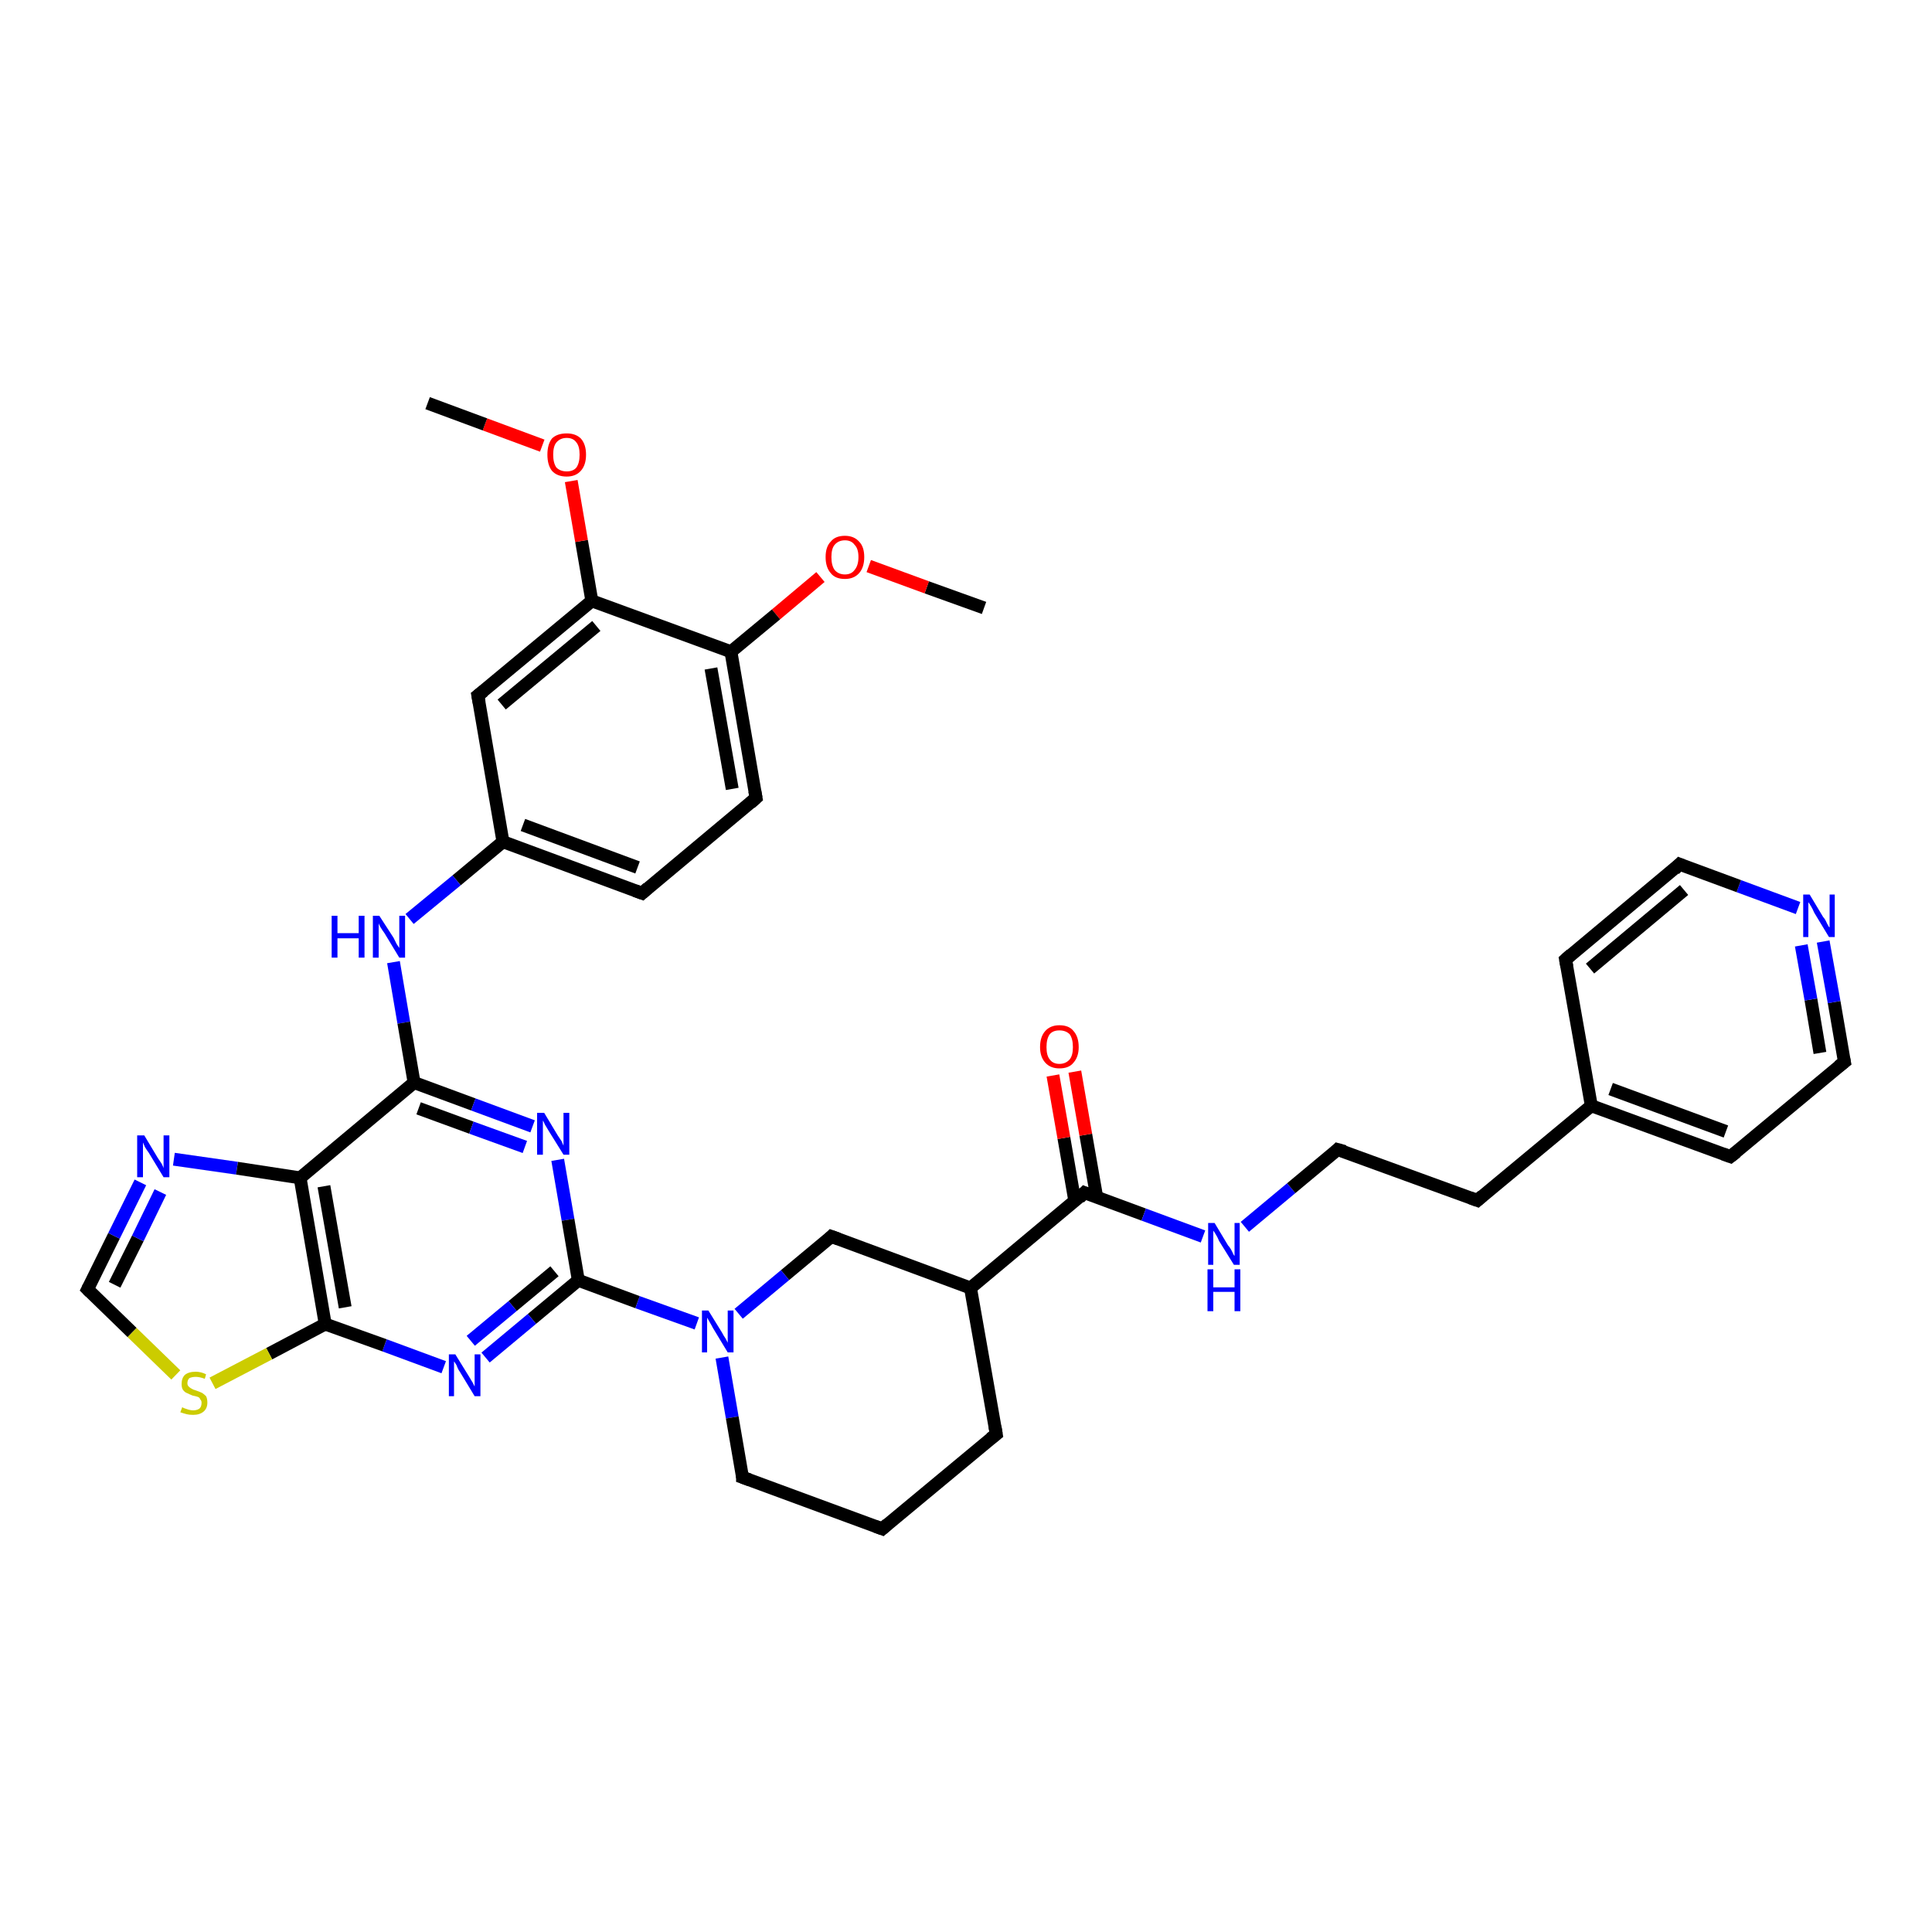 <?xml version='1.0' encoding='iso-8859-1'?>
<svg version='1.1' baseProfile='full'
              xmlns='http://www.w3.org/2000/svg'
                      xmlns:rdkit='http://www.rdkit.org/xml'
                      xmlns:xlink='http://www.w3.org/1999/xlink'
                  xml:space='preserve'
width='300px' height='300px' viewBox='0 0 300 300'>
<!-- END OF HEADER -->
<rect style='opacity:1.0;fill:#FFFFFF;stroke:none' width='300.0' height='300.0' x='0.0' y='0.0'> </rect>
<path class='bond-0 atom-0 atom-1' d='M 152.8,94.4 L 143.9,91.2' style='fill:none;fill-rule:evenodd;stroke:#000000;stroke-width:2.0px;stroke-linecap:butt;stroke-linejoin:miter;stroke-opacity:1' />
<path class='bond-0 atom-0 atom-1' d='M 143.9,91.2 L 134.9,87.9' style='fill:none;fill-rule:evenodd;stroke:#FF0000;stroke-width:2.0px;stroke-linecap:butt;stroke-linejoin:miter;stroke-opacity:1' />
<path class='bond-1 atom-1 atom-2' d='M 127.4,89.6 L 120.5,95.4' style='fill:none;fill-rule:evenodd;stroke:#FF0000;stroke-width:2.0px;stroke-linecap:butt;stroke-linejoin:miter;stroke-opacity:1' />
<path class='bond-1 atom-1 atom-2' d='M 120.5,95.4 L 113.5,101.2' style='fill:none;fill-rule:evenodd;stroke:#000000;stroke-width:2.0px;stroke-linecap:butt;stroke-linejoin:miter;stroke-opacity:1' />
<path class='bond-2 atom-2 atom-3' d='M 113.5,101.2 L 117.4,123.9' style='fill:none;fill-rule:evenodd;stroke:#000000;stroke-width:2.0px;stroke-linecap:butt;stroke-linejoin:miter;stroke-opacity:1' />
<path class='bond-2 atom-2 atom-3' d='M 110.4,103.8 L 113.7,122.5' style='fill:none;fill-rule:evenodd;stroke:#000000;stroke-width:2.0px;stroke-linecap:butt;stroke-linejoin:miter;stroke-opacity:1' />
<path class='bond-3 atom-3 atom-4' d='M 117.4,123.9 L 99.7,138.7' style='fill:none;fill-rule:evenodd;stroke:#000000;stroke-width:2.0px;stroke-linecap:butt;stroke-linejoin:miter;stroke-opacity:1' />
<path class='bond-4 atom-4 atom-5' d='M 99.7,138.7 L 78.1,130.7' style='fill:none;fill-rule:evenodd;stroke:#000000;stroke-width:2.0px;stroke-linecap:butt;stroke-linejoin:miter;stroke-opacity:1' />
<path class='bond-4 atom-4 atom-5' d='M 99.0,134.7 L 81.2,128.1' style='fill:none;fill-rule:evenodd;stroke:#000000;stroke-width:2.0px;stroke-linecap:butt;stroke-linejoin:miter;stroke-opacity:1' />
<path class='bond-5 atom-5 atom-6' d='M 78.1,130.7 L 70.9,136.7' style='fill:none;fill-rule:evenodd;stroke:#000000;stroke-width:2.0px;stroke-linecap:butt;stroke-linejoin:miter;stroke-opacity:1' />
<path class='bond-5 atom-5 atom-6' d='M 70.9,136.7 L 63.6,142.7' style='fill:none;fill-rule:evenodd;stroke:#0000FF;stroke-width:2.0px;stroke-linecap:butt;stroke-linejoin:miter;stroke-opacity:1' />
<path class='bond-6 atom-6 atom-7' d='M 61.1,149.4 L 62.7,158.8' style='fill:none;fill-rule:evenodd;stroke:#0000FF;stroke-width:2.0px;stroke-linecap:butt;stroke-linejoin:miter;stroke-opacity:1' />
<path class='bond-6 atom-6 atom-7' d='M 62.7,158.8 L 64.3,168.1' style='fill:none;fill-rule:evenodd;stroke:#000000;stroke-width:2.0px;stroke-linecap:butt;stroke-linejoin:miter;stroke-opacity:1' />
<path class='bond-7 atom-7 atom-8' d='M 64.3,168.1 L 73.5,171.5' style='fill:none;fill-rule:evenodd;stroke:#000000;stroke-width:2.0px;stroke-linecap:butt;stroke-linejoin:miter;stroke-opacity:1' />
<path class='bond-7 atom-7 atom-8' d='M 73.5,171.5 L 82.7,174.9' style='fill:none;fill-rule:evenodd;stroke:#0000FF;stroke-width:2.0px;stroke-linecap:butt;stroke-linejoin:miter;stroke-opacity:1' />
<path class='bond-7 atom-7 atom-8' d='M 65.0,172.1 L 73.2,175.1' style='fill:none;fill-rule:evenodd;stroke:#000000;stroke-width:2.0px;stroke-linecap:butt;stroke-linejoin:miter;stroke-opacity:1' />
<path class='bond-7 atom-7 atom-8' d='M 73.2,175.1 L 81.5,178.1' style='fill:none;fill-rule:evenodd;stroke:#0000FF;stroke-width:2.0px;stroke-linecap:butt;stroke-linejoin:miter;stroke-opacity:1' />
<path class='bond-8 atom-8 atom-9' d='M 86.6,180.1 L 88.2,189.4' style='fill:none;fill-rule:evenodd;stroke:#0000FF;stroke-width:2.0px;stroke-linecap:butt;stroke-linejoin:miter;stroke-opacity:1' />
<path class='bond-8 atom-8 atom-9' d='M 88.2,189.4 L 89.8,198.8' style='fill:none;fill-rule:evenodd;stroke:#000000;stroke-width:2.0px;stroke-linecap:butt;stroke-linejoin:miter;stroke-opacity:1' />
<path class='bond-9 atom-9 atom-10' d='M 89.8,198.8 L 82.6,204.8' style='fill:none;fill-rule:evenodd;stroke:#000000;stroke-width:2.0px;stroke-linecap:butt;stroke-linejoin:miter;stroke-opacity:1' />
<path class='bond-9 atom-9 atom-10' d='M 82.6,204.8 L 75.4,210.8' style='fill:none;fill-rule:evenodd;stroke:#0000FF;stroke-width:2.0px;stroke-linecap:butt;stroke-linejoin:miter;stroke-opacity:1' />
<path class='bond-9 atom-9 atom-10' d='M 86.1,197.4 L 79.6,202.8' style='fill:none;fill-rule:evenodd;stroke:#000000;stroke-width:2.0px;stroke-linecap:butt;stroke-linejoin:miter;stroke-opacity:1' />
<path class='bond-9 atom-9 atom-10' d='M 79.6,202.8 L 73.1,208.2' style='fill:none;fill-rule:evenodd;stroke:#0000FF;stroke-width:2.0px;stroke-linecap:butt;stroke-linejoin:miter;stroke-opacity:1' />
<path class='bond-10 atom-10 atom-11' d='M 68.9,212.3 L 59.7,208.9' style='fill:none;fill-rule:evenodd;stroke:#0000FF;stroke-width:2.0px;stroke-linecap:butt;stroke-linejoin:miter;stroke-opacity:1' />
<path class='bond-10 atom-10 atom-11' d='M 59.7,208.9 L 50.5,205.6' style='fill:none;fill-rule:evenodd;stroke:#000000;stroke-width:2.0px;stroke-linecap:butt;stroke-linejoin:miter;stroke-opacity:1' />
<path class='bond-11 atom-11 atom-12' d='M 50.5,205.6 L 41.8,210.2' style='fill:none;fill-rule:evenodd;stroke:#000000;stroke-width:2.0px;stroke-linecap:butt;stroke-linejoin:miter;stroke-opacity:1' />
<path class='bond-11 atom-11 atom-12' d='M 41.8,210.2 L 33.0,214.8' style='fill:none;fill-rule:evenodd;stroke:#CCCC00;stroke-width:2.0px;stroke-linecap:butt;stroke-linejoin:miter;stroke-opacity:1' />
<path class='bond-12 atom-12 atom-13' d='M 27.3,213.5 L 20.5,206.9' style='fill:none;fill-rule:evenodd;stroke:#CCCC00;stroke-width:2.0px;stroke-linecap:butt;stroke-linejoin:miter;stroke-opacity:1' />
<path class='bond-12 atom-12 atom-13' d='M 20.5,206.9 L 13.6,200.2' style='fill:none;fill-rule:evenodd;stroke:#000000;stroke-width:2.0px;stroke-linecap:butt;stroke-linejoin:miter;stroke-opacity:1' />
<path class='bond-13 atom-13 atom-14' d='M 13.6,200.2 L 17.7,191.9' style='fill:none;fill-rule:evenodd;stroke:#000000;stroke-width:2.0px;stroke-linecap:butt;stroke-linejoin:miter;stroke-opacity:1' />
<path class='bond-13 atom-13 atom-14' d='M 17.7,191.9 L 21.8,183.6' style='fill:none;fill-rule:evenodd;stroke:#0000FF;stroke-width:2.0px;stroke-linecap:butt;stroke-linejoin:miter;stroke-opacity:1' />
<path class='bond-13 atom-13 atom-14' d='M 17.8,199.5 L 21.4,192.3' style='fill:none;fill-rule:evenodd;stroke:#000000;stroke-width:2.0px;stroke-linecap:butt;stroke-linejoin:miter;stroke-opacity:1' />
<path class='bond-13 atom-13 atom-14' d='M 21.4,192.3 L 24.9,185.1' style='fill:none;fill-rule:evenodd;stroke:#0000FF;stroke-width:2.0px;stroke-linecap:butt;stroke-linejoin:miter;stroke-opacity:1' />
<path class='bond-14 atom-14 atom-15' d='M 27.0,180.0 L 36.8,181.4' style='fill:none;fill-rule:evenodd;stroke:#0000FF;stroke-width:2.0px;stroke-linecap:butt;stroke-linejoin:miter;stroke-opacity:1' />
<path class='bond-14 atom-14 atom-15' d='M 36.8,181.4 L 46.6,182.9' style='fill:none;fill-rule:evenodd;stroke:#000000;stroke-width:2.0px;stroke-linecap:butt;stroke-linejoin:miter;stroke-opacity:1' />
<path class='bond-15 atom-9 atom-16' d='M 89.8,198.8 L 99.0,202.2' style='fill:none;fill-rule:evenodd;stroke:#000000;stroke-width:2.0px;stroke-linecap:butt;stroke-linejoin:miter;stroke-opacity:1' />
<path class='bond-15 atom-9 atom-16' d='M 99.0,202.2 L 108.2,205.5' style='fill:none;fill-rule:evenodd;stroke:#0000FF;stroke-width:2.0px;stroke-linecap:butt;stroke-linejoin:miter;stroke-opacity:1' />
<path class='bond-16 atom-16 atom-17' d='M 112.1,210.8 L 113.7,220.1' style='fill:none;fill-rule:evenodd;stroke:#0000FF;stroke-width:2.0px;stroke-linecap:butt;stroke-linejoin:miter;stroke-opacity:1' />
<path class='bond-16 atom-16 atom-17' d='M 113.7,220.1 L 115.3,229.4' style='fill:none;fill-rule:evenodd;stroke:#000000;stroke-width:2.0px;stroke-linecap:butt;stroke-linejoin:miter;stroke-opacity:1' />
<path class='bond-17 atom-17 atom-18' d='M 115.3,229.4 L 137.0,237.4' style='fill:none;fill-rule:evenodd;stroke:#000000;stroke-width:2.0px;stroke-linecap:butt;stroke-linejoin:miter;stroke-opacity:1' />
<path class='bond-18 atom-18 atom-19' d='M 137.0,237.4 L 154.7,222.7' style='fill:none;fill-rule:evenodd;stroke:#000000;stroke-width:2.0px;stroke-linecap:butt;stroke-linejoin:miter;stroke-opacity:1' />
<path class='bond-19 atom-19 atom-20' d='M 154.7,222.7 L 150.7,200.0' style='fill:none;fill-rule:evenodd;stroke:#000000;stroke-width:2.0px;stroke-linecap:butt;stroke-linejoin:miter;stroke-opacity:1' />
<path class='bond-20 atom-20 atom-21' d='M 150.7,200.0 L 129.1,192.0' style='fill:none;fill-rule:evenodd;stroke:#000000;stroke-width:2.0px;stroke-linecap:butt;stroke-linejoin:miter;stroke-opacity:1' />
<path class='bond-21 atom-20 atom-22' d='M 150.7,200.0 L 168.4,185.2' style='fill:none;fill-rule:evenodd;stroke:#000000;stroke-width:2.0px;stroke-linecap:butt;stroke-linejoin:miter;stroke-opacity:1' />
<path class='bond-22 atom-22 atom-23' d='M 170.3,185.9 L 168.6,176.2' style='fill:none;fill-rule:evenodd;stroke:#000000;stroke-width:2.0px;stroke-linecap:butt;stroke-linejoin:miter;stroke-opacity:1' />
<path class='bond-22 atom-22 atom-23' d='M 168.6,176.2 L 166.9,166.4' style='fill:none;fill-rule:evenodd;stroke:#FF0000;stroke-width:2.0px;stroke-linecap:butt;stroke-linejoin:miter;stroke-opacity:1' />
<path class='bond-22 atom-22 atom-23' d='M 166.9,186.5 L 165.2,176.7' style='fill:none;fill-rule:evenodd;stroke:#000000;stroke-width:2.0px;stroke-linecap:butt;stroke-linejoin:miter;stroke-opacity:1' />
<path class='bond-22 atom-22 atom-23' d='M 165.2,176.7 L 163.5,167.0' style='fill:none;fill-rule:evenodd;stroke:#FF0000;stroke-width:2.0px;stroke-linecap:butt;stroke-linejoin:miter;stroke-opacity:1' />
<path class='bond-23 atom-22 atom-24' d='M 168.4,185.2 L 177.6,188.6' style='fill:none;fill-rule:evenodd;stroke:#000000;stroke-width:2.0px;stroke-linecap:butt;stroke-linejoin:miter;stroke-opacity:1' />
<path class='bond-23 atom-22 atom-24' d='M 177.6,188.6 L 186.8,192.0' style='fill:none;fill-rule:evenodd;stroke:#0000FF;stroke-width:2.0px;stroke-linecap:butt;stroke-linejoin:miter;stroke-opacity:1' />
<path class='bond-24 atom-24 atom-25' d='M 193.3,190.5 L 200.5,184.5' style='fill:none;fill-rule:evenodd;stroke:#0000FF;stroke-width:2.0px;stroke-linecap:butt;stroke-linejoin:miter;stroke-opacity:1' />
<path class='bond-24 atom-24 atom-25' d='M 200.5,184.5 L 207.7,178.5' style='fill:none;fill-rule:evenodd;stroke:#000000;stroke-width:2.0px;stroke-linecap:butt;stroke-linejoin:miter;stroke-opacity:1' />
<path class='bond-25 atom-25 atom-26' d='M 207.7,178.5 L 229.4,186.4' style='fill:none;fill-rule:evenodd;stroke:#000000;stroke-width:2.0px;stroke-linecap:butt;stroke-linejoin:miter;stroke-opacity:1' />
<path class='bond-26 atom-26 atom-27' d='M 229.4,186.4 L 247.1,171.7' style='fill:none;fill-rule:evenodd;stroke:#000000;stroke-width:2.0px;stroke-linecap:butt;stroke-linejoin:miter;stroke-opacity:1' />
<path class='bond-27 atom-27 atom-28' d='M 247.1,171.7 L 268.7,179.6' style='fill:none;fill-rule:evenodd;stroke:#000000;stroke-width:2.0px;stroke-linecap:butt;stroke-linejoin:miter;stroke-opacity:1' />
<path class='bond-27 atom-27 atom-28' d='M 250.1,169.1 L 268.0,175.7' style='fill:none;fill-rule:evenodd;stroke:#000000;stroke-width:2.0px;stroke-linecap:butt;stroke-linejoin:miter;stroke-opacity:1' />
<path class='bond-28 atom-28 atom-29' d='M 268.7,179.6 L 286.4,164.9' style='fill:none;fill-rule:evenodd;stroke:#000000;stroke-width:2.0px;stroke-linecap:butt;stroke-linejoin:miter;stroke-opacity:1' />
<path class='bond-29 atom-29 atom-30' d='M 286.4,164.9 L 284.8,155.6' style='fill:none;fill-rule:evenodd;stroke:#000000;stroke-width:2.0px;stroke-linecap:butt;stroke-linejoin:miter;stroke-opacity:1' />
<path class='bond-29 atom-29 atom-30' d='M 284.8,155.6 L 283.1,146.2' style='fill:none;fill-rule:evenodd;stroke:#0000FF;stroke-width:2.0px;stroke-linecap:butt;stroke-linejoin:miter;stroke-opacity:1' />
<path class='bond-29 atom-29 atom-30' d='M 282.6,163.5 L 281.2,155.2' style='fill:none;fill-rule:evenodd;stroke:#000000;stroke-width:2.0px;stroke-linecap:butt;stroke-linejoin:miter;stroke-opacity:1' />
<path class='bond-29 atom-29 atom-30' d='M 281.2,155.2 L 279.7,146.8' style='fill:none;fill-rule:evenodd;stroke:#0000FF;stroke-width:2.0px;stroke-linecap:butt;stroke-linejoin:miter;stroke-opacity:1' />
<path class='bond-30 atom-30 atom-31' d='M 279.2,141.0 L 270.0,137.6' style='fill:none;fill-rule:evenodd;stroke:#0000FF;stroke-width:2.0px;stroke-linecap:butt;stroke-linejoin:miter;stroke-opacity:1' />
<path class='bond-30 atom-30 atom-31' d='M 270.0,137.6 L 260.8,134.2' style='fill:none;fill-rule:evenodd;stroke:#000000;stroke-width:2.0px;stroke-linecap:butt;stroke-linejoin:miter;stroke-opacity:1' />
<path class='bond-31 atom-31 atom-32' d='M 260.8,134.2 L 243.1,149.0' style='fill:none;fill-rule:evenodd;stroke:#000000;stroke-width:2.0px;stroke-linecap:butt;stroke-linejoin:miter;stroke-opacity:1' />
<path class='bond-31 atom-31 atom-32' d='M 261.5,138.2 L 246.9,150.4' style='fill:none;fill-rule:evenodd;stroke:#000000;stroke-width:2.0px;stroke-linecap:butt;stroke-linejoin:miter;stroke-opacity:1' />
<path class='bond-32 atom-5 atom-33' d='M 78.1,130.7 L 74.2,108.0' style='fill:none;fill-rule:evenodd;stroke:#000000;stroke-width:2.0px;stroke-linecap:butt;stroke-linejoin:miter;stroke-opacity:1' />
<path class='bond-33 atom-33 atom-34' d='M 74.2,108.0 L 91.9,93.3' style='fill:none;fill-rule:evenodd;stroke:#000000;stroke-width:2.0px;stroke-linecap:butt;stroke-linejoin:miter;stroke-opacity:1' />
<path class='bond-33 atom-33 atom-34' d='M 77.9,109.4 L 92.6,97.2' style='fill:none;fill-rule:evenodd;stroke:#000000;stroke-width:2.0px;stroke-linecap:butt;stroke-linejoin:miter;stroke-opacity:1' />
<path class='bond-34 atom-34 atom-35' d='M 91.9,93.3 L 90.3,84.0' style='fill:none;fill-rule:evenodd;stroke:#000000;stroke-width:2.0px;stroke-linecap:butt;stroke-linejoin:miter;stroke-opacity:1' />
<path class='bond-34 atom-34 atom-35' d='M 90.3,84.0 L 88.7,74.7' style='fill:none;fill-rule:evenodd;stroke:#FF0000;stroke-width:2.0px;stroke-linecap:butt;stroke-linejoin:miter;stroke-opacity:1' />
<path class='bond-35 atom-35 atom-36' d='M 84.2,69.2 L 75.3,65.9' style='fill:none;fill-rule:evenodd;stroke:#FF0000;stroke-width:2.0px;stroke-linecap:butt;stroke-linejoin:miter;stroke-opacity:1' />
<path class='bond-35 atom-35 atom-36' d='M 75.3,65.9 L 66.4,62.6' style='fill:none;fill-rule:evenodd;stroke:#000000;stroke-width:2.0px;stroke-linecap:butt;stroke-linejoin:miter;stroke-opacity:1' />
<path class='bond-36 atom-34 atom-2' d='M 91.9,93.3 L 113.5,101.2' style='fill:none;fill-rule:evenodd;stroke:#000000;stroke-width:2.0px;stroke-linecap:butt;stroke-linejoin:miter;stroke-opacity:1' />
<path class='bond-37 atom-15 atom-7' d='M 46.6,182.9 L 64.3,168.1' style='fill:none;fill-rule:evenodd;stroke:#000000;stroke-width:2.0px;stroke-linecap:butt;stroke-linejoin:miter;stroke-opacity:1' />
<path class='bond-38 atom-21 atom-16' d='M 129.1,192.0 L 121.9,198.0' style='fill:none;fill-rule:evenodd;stroke:#000000;stroke-width:2.0px;stroke-linecap:butt;stroke-linejoin:miter;stroke-opacity:1' />
<path class='bond-38 atom-21 atom-16' d='M 121.9,198.0 L 114.7,204.0' style='fill:none;fill-rule:evenodd;stroke:#0000FF;stroke-width:2.0px;stroke-linecap:butt;stroke-linejoin:miter;stroke-opacity:1' />
<path class='bond-39 atom-32 atom-27' d='M 243.1,149.0 L 247.1,171.7' style='fill:none;fill-rule:evenodd;stroke:#000000;stroke-width:2.0px;stroke-linecap:butt;stroke-linejoin:miter;stroke-opacity:1' />
<path class='bond-40 atom-15 atom-11' d='M 46.6,182.9 L 50.5,205.6' style='fill:none;fill-rule:evenodd;stroke:#000000;stroke-width:2.0px;stroke-linecap:butt;stroke-linejoin:miter;stroke-opacity:1' />
<path class='bond-40 atom-15 atom-11' d='M 50.3,184.2 L 53.6,203.0' style='fill:none;fill-rule:evenodd;stroke:#000000;stroke-width:2.0px;stroke-linecap:butt;stroke-linejoin:miter;stroke-opacity:1' />
<path d='M 117.2,122.8 L 117.4,123.9 L 116.5,124.7' style='fill:none;stroke:#000000;stroke-width:2.0px;stroke-linecap:butt;stroke-linejoin:miter;stroke-opacity:1;' />
<path d='M 100.6,137.9 L 99.7,138.7 L 98.6,138.3' style='fill:none;stroke:#000000;stroke-width:2.0px;stroke-linecap:butt;stroke-linejoin:miter;stroke-opacity:1;' />
<path d='M 14.0,200.6 L 13.6,200.2 L 13.8,199.8' style='fill:none;stroke:#000000;stroke-width:2.0px;stroke-linecap:butt;stroke-linejoin:miter;stroke-opacity:1;' />
<path d='M 115.3,229.0 L 115.3,229.4 L 116.4,229.8' style='fill:none;stroke:#000000;stroke-width:2.0px;stroke-linecap:butt;stroke-linejoin:miter;stroke-opacity:1;' />
<path d='M 135.9,237.0 L 137.0,237.4 L 137.8,236.7' style='fill:none;stroke:#000000;stroke-width:2.0px;stroke-linecap:butt;stroke-linejoin:miter;stroke-opacity:1;' />
<path d='M 153.8,223.4 L 154.7,222.7 L 154.5,221.5' style='fill:none;stroke:#000000;stroke-width:2.0px;stroke-linecap:butt;stroke-linejoin:miter;stroke-opacity:1;' />
<path d='M 130.2,192.4 L 129.1,192.0 L 128.8,192.3' style='fill:none;stroke:#000000;stroke-width:2.0px;stroke-linecap:butt;stroke-linejoin:miter;stroke-opacity:1;' />
<path d='M 167.6,186.0 L 168.4,185.2 L 168.9,185.4' style='fill:none;stroke:#000000;stroke-width:2.0px;stroke-linecap:butt;stroke-linejoin:miter;stroke-opacity:1;' />
<path d='M 207.4,178.8 L 207.7,178.5 L 208.8,178.8' style='fill:none;stroke:#000000;stroke-width:2.0px;stroke-linecap:butt;stroke-linejoin:miter;stroke-opacity:1;' />
<path d='M 228.3,186.0 L 229.4,186.4 L 230.2,185.7' style='fill:none;stroke:#000000;stroke-width:2.0px;stroke-linecap:butt;stroke-linejoin:miter;stroke-opacity:1;' />
<path d='M 267.6,179.2 L 268.7,179.6 L 269.6,178.9' style='fill:none;stroke:#000000;stroke-width:2.0px;stroke-linecap:butt;stroke-linejoin:miter;stroke-opacity:1;' />
<path d='M 285.5,165.6 L 286.4,164.9 L 286.3,164.4' style='fill:none;stroke:#000000;stroke-width:2.0px;stroke-linecap:butt;stroke-linejoin:miter;stroke-opacity:1;' />
<path d='M 261.3,134.4 L 260.8,134.2 L 260.0,135.0' style='fill:none;stroke:#000000;stroke-width:2.0px;stroke-linecap:butt;stroke-linejoin:miter;stroke-opacity:1;' />
<path d='M 244.0,148.2 L 243.1,149.0 L 243.3,150.1' style='fill:none;stroke:#000000;stroke-width:2.0px;stroke-linecap:butt;stroke-linejoin:miter;stroke-opacity:1;' />
<path d='M 74.4,109.1 L 74.2,108.0 L 75.1,107.3' style='fill:none;stroke:#000000;stroke-width:2.0px;stroke-linecap:butt;stroke-linejoin:miter;stroke-opacity:1;' />
<path class='atom-1' d='M 128.2 86.5
Q 128.2 84.9, 129.0 84.1
Q 129.7 83.2, 131.2 83.2
Q 132.6 83.2, 133.4 84.1
Q 134.2 84.9, 134.2 86.5
Q 134.2 88.1, 133.4 89.0
Q 132.6 89.9, 131.2 89.9
Q 129.7 89.9, 129.0 89.0
Q 128.2 88.1, 128.2 86.5
M 131.2 89.2
Q 132.2 89.2, 132.7 88.5
Q 133.3 87.8, 133.3 86.5
Q 133.3 85.2, 132.7 84.6
Q 132.2 83.9, 131.2 83.9
Q 130.2 83.9, 129.6 84.6
Q 129.1 85.2, 129.1 86.5
Q 129.1 87.8, 129.6 88.5
Q 130.2 89.2, 131.2 89.2
' fill='#FF0000'/>
<path class='atom-6' d='M 51.5 142.2
L 52.4 142.2
L 52.4 144.9
L 55.7 144.9
L 55.7 142.2
L 56.6 142.2
L 56.6 148.7
L 55.7 148.7
L 55.7 145.7
L 52.4 145.7
L 52.4 148.7
L 51.5 148.7
L 51.5 142.2
' fill='#0000FF'/>
<path class='atom-6' d='M 58.9 142.2
L 61.1 145.6
Q 61.3 146.0, 61.6 146.6
Q 62.0 147.2, 62.0 147.2
L 62.0 142.2
L 62.9 142.2
L 62.9 148.7
L 62.0 148.7
L 59.7 144.9
Q 59.4 144.5, 59.1 144.0
Q 58.8 143.5, 58.8 143.3
L 58.8 148.7
L 57.9 148.7
L 57.9 142.2
L 58.9 142.2
' fill='#0000FF'/>
<path class='atom-8' d='M 84.5 172.8
L 86.6 176.3
Q 86.8 176.6, 87.2 177.2
Q 87.5 177.9, 87.5 177.9
L 87.5 172.8
L 88.4 172.8
L 88.4 179.3
L 87.5 179.3
L 85.2 175.6
Q 84.9 175.1, 84.6 174.6
Q 84.4 174.1, 84.3 174.0
L 84.3 179.3
L 83.4 179.3
L 83.4 172.8
L 84.5 172.8
' fill='#0000FF'/>
<path class='atom-10' d='M 70.7 210.3
L 72.8 213.7
Q 73.0 214.0, 73.4 214.7
Q 73.7 215.3, 73.7 215.3
L 73.7 210.3
L 74.6 210.3
L 74.6 216.8
L 73.7 216.8
L 71.4 213.0
Q 71.1 212.6, 70.9 212.0
Q 70.6 211.5, 70.5 211.4
L 70.5 216.8
L 69.7 216.8
L 69.7 210.3
L 70.7 210.3
' fill='#0000FF'/>
<path class='atom-12' d='M 28.3 218.5
Q 28.4 218.6, 28.7 218.7
Q 29.0 218.8, 29.3 218.9
Q 29.7 219.0, 30.0 219.0
Q 30.6 219.0, 31.0 218.7
Q 31.3 218.4, 31.3 217.8
Q 31.3 217.5, 31.1 217.3
Q 31.0 217.0, 30.7 216.9
Q 30.4 216.8, 29.9 216.7
Q 29.4 216.5, 29.0 216.3
Q 28.7 216.2, 28.4 215.8
Q 28.2 215.5, 28.2 214.9
Q 28.2 214.0, 28.7 213.5
Q 29.3 213.0, 30.4 213.0
Q 31.2 213.0, 32.0 213.4
L 31.8 214.1
Q 31.0 213.8, 30.4 213.8
Q 29.8 213.8, 29.4 214.0
Q 29.1 214.3, 29.1 214.8
Q 29.1 215.1, 29.3 215.3
Q 29.5 215.5, 29.7 215.6
Q 30.0 215.8, 30.4 215.9
Q 31.0 216.1, 31.4 216.3
Q 31.7 216.5, 32.0 216.8
Q 32.2 217.2, 32.2 217.8
Q 32.2 218.7, 31.6 219.2
Q 31.0 219.7, 30.0 219.7
Q 29.4 219.7, 29.0 219.6
Q 28.6 219.5, 28.0 219.3
L 28.3 218.5
' fill='#CCCC00'/>
<path class='atom-14' d='M 22.4 176.3
L 24.5 179.8
Q 24.7 180.1, 25.1 180.7
Q 25.4 181.3, 25.4 181.4
L 25.4 176.3
L 26.3 176.3
L 26.3 182.8
L 25.4 182.8
L 23.1 179.0
Q 22.8 178.6, 22.5 178.1
Q 22.3 177.6, 22.2 177.4
L 22.2 182.8
L 21.3 182.8
L 21.3 176.3
L 22.4 176.3
' fill='#0000FF'/>
<path class='atom-16' d='M 110.0 203.5
L 112.1 206.9
Q 112.3 207.3, 112.7 207.9
Q 113.0 208.5, 113.0 208.5
L 113.0 203.5
L 113.9 203.5
L 113.9 210.0
L 113.0 210.0
L 110.7 206.2
Q 110.5 205.8, 110.2 205.3
Q 109.9 204.8, 109.8 204.6
L 109.8 210.0
L 109.0 210.0
L 109.0 203.5
L 110.0 203.5
' fill='#0000FF'/>
<path class='atom-23' d='M 161.5 162.6
Q 161.5 161.0, 162.3 160.1
Q 163.1 159.2, 164.5 159.2
Q 166.0 159.2, 166.7 160.1
Q 167.5 161.0, 167.5 162.6
Q 167.5 164.1, 166.7 165.0
Q 166.0 165.9, 164.5 165.9
Q 163.1 165.9, 162.3 165.0
Q 161.5 164.1, 161.5 162.6
M 164.5 165.2
Q 165.5 165.2, 166.1 164.5
Q 166.6 163.9, 166.6 162.6
Q 166.6 161.3, 166.1 160.6
Q 165.5 160.0, 164.5 160.0
Q 163.5 160.0, 163.0 160.6
Q 162.5 161.3, 162.5 162.6
Q 162.5 163.9, 163.0 164.5
Q 163.5 165.2, 164.5 165.2
' fill='#FF0000'/>
<path class='atom-24' d='M 188.6 189.9
L 190.7 193.4
Q 191.0 193.7, 191.3 194.3
Q 191.6 195.0, 191.7 195.0
L 191.7 189.9
L 192.5 189.9
L 192.5 196.4
L 191.6 196.4
L 189.3 192.7
Q 189.1 192.2, 188.8 191.7
Q 188.5 191.2, 188.4 191.1
L 188.4 196.4
L 187.6 196.4
L 187.6 189.9
L 188.6 189.9
' fill='#0000FF'/>
<path class='atom-24' d='M 187.5 197.1
L 188.4 197.1
L 188.4 199.9
L 191.7 199.9
L 191.7 197.1
L 192.6 197.1
L 192.6 203.6
L 191.7 203.6
L 191.7 200.6
L 188.4 200.6
L 188.4 203.6
L 187.5 203.6
L 187.5 197.1
' fill='#0000FF'/>
<path class='atom-30' d='M 281.0 138.9
L 283.1 142.4
Q 283.4 142.7, 283.7 143.4
Q 284.0 144.0, 284.1 144.0
L 284.1 138.9
L 284.9 138.9
L 284.9 145.5
L 284.0 145.5
L 281.7 141.7
Q 281.5 141.2, 281.2 140.7
Q 280.9 140.2, 280.8 140.1
L 280.8 145.5
L 280.0 145.5
L 280.0 138.9
L 281.0 138.9
' fill='#0000FF'/>
<path class='atom-35' d='M 85.0 70.6
Q 85.0 69.0, 85.7 68.1
Q 86.5 67.3, 88.0 67.3
Q 89.4 67.3, 90.2 68.1
Q 91.0 69.0, 91.0 70.6
Q 91.0 72.2, 90.2 73.1
Q 89.4 74.0, 88.0 74.0
Q 86.5 74.0, 85.7 73.1
Q 85.0 72.2, 85.0 70.6
M 88.0 73.2
Q 89.0 73.2, 89.5 72.6
Q 90.0 71.9, 90.0 70.6
Q 90.0 69.3, 89.5 68.7
Q 89.0 68.0, 88.0 68.0
Q 87.0 68.0, 86.4 68.7
Q 85.9 69.3, 85.9 70.6
Q 85.9 71.9, 86.4 72.6
Q 87.0 73.2, 88.0 73.2
' fill='#FF0000'/>
</svg>
